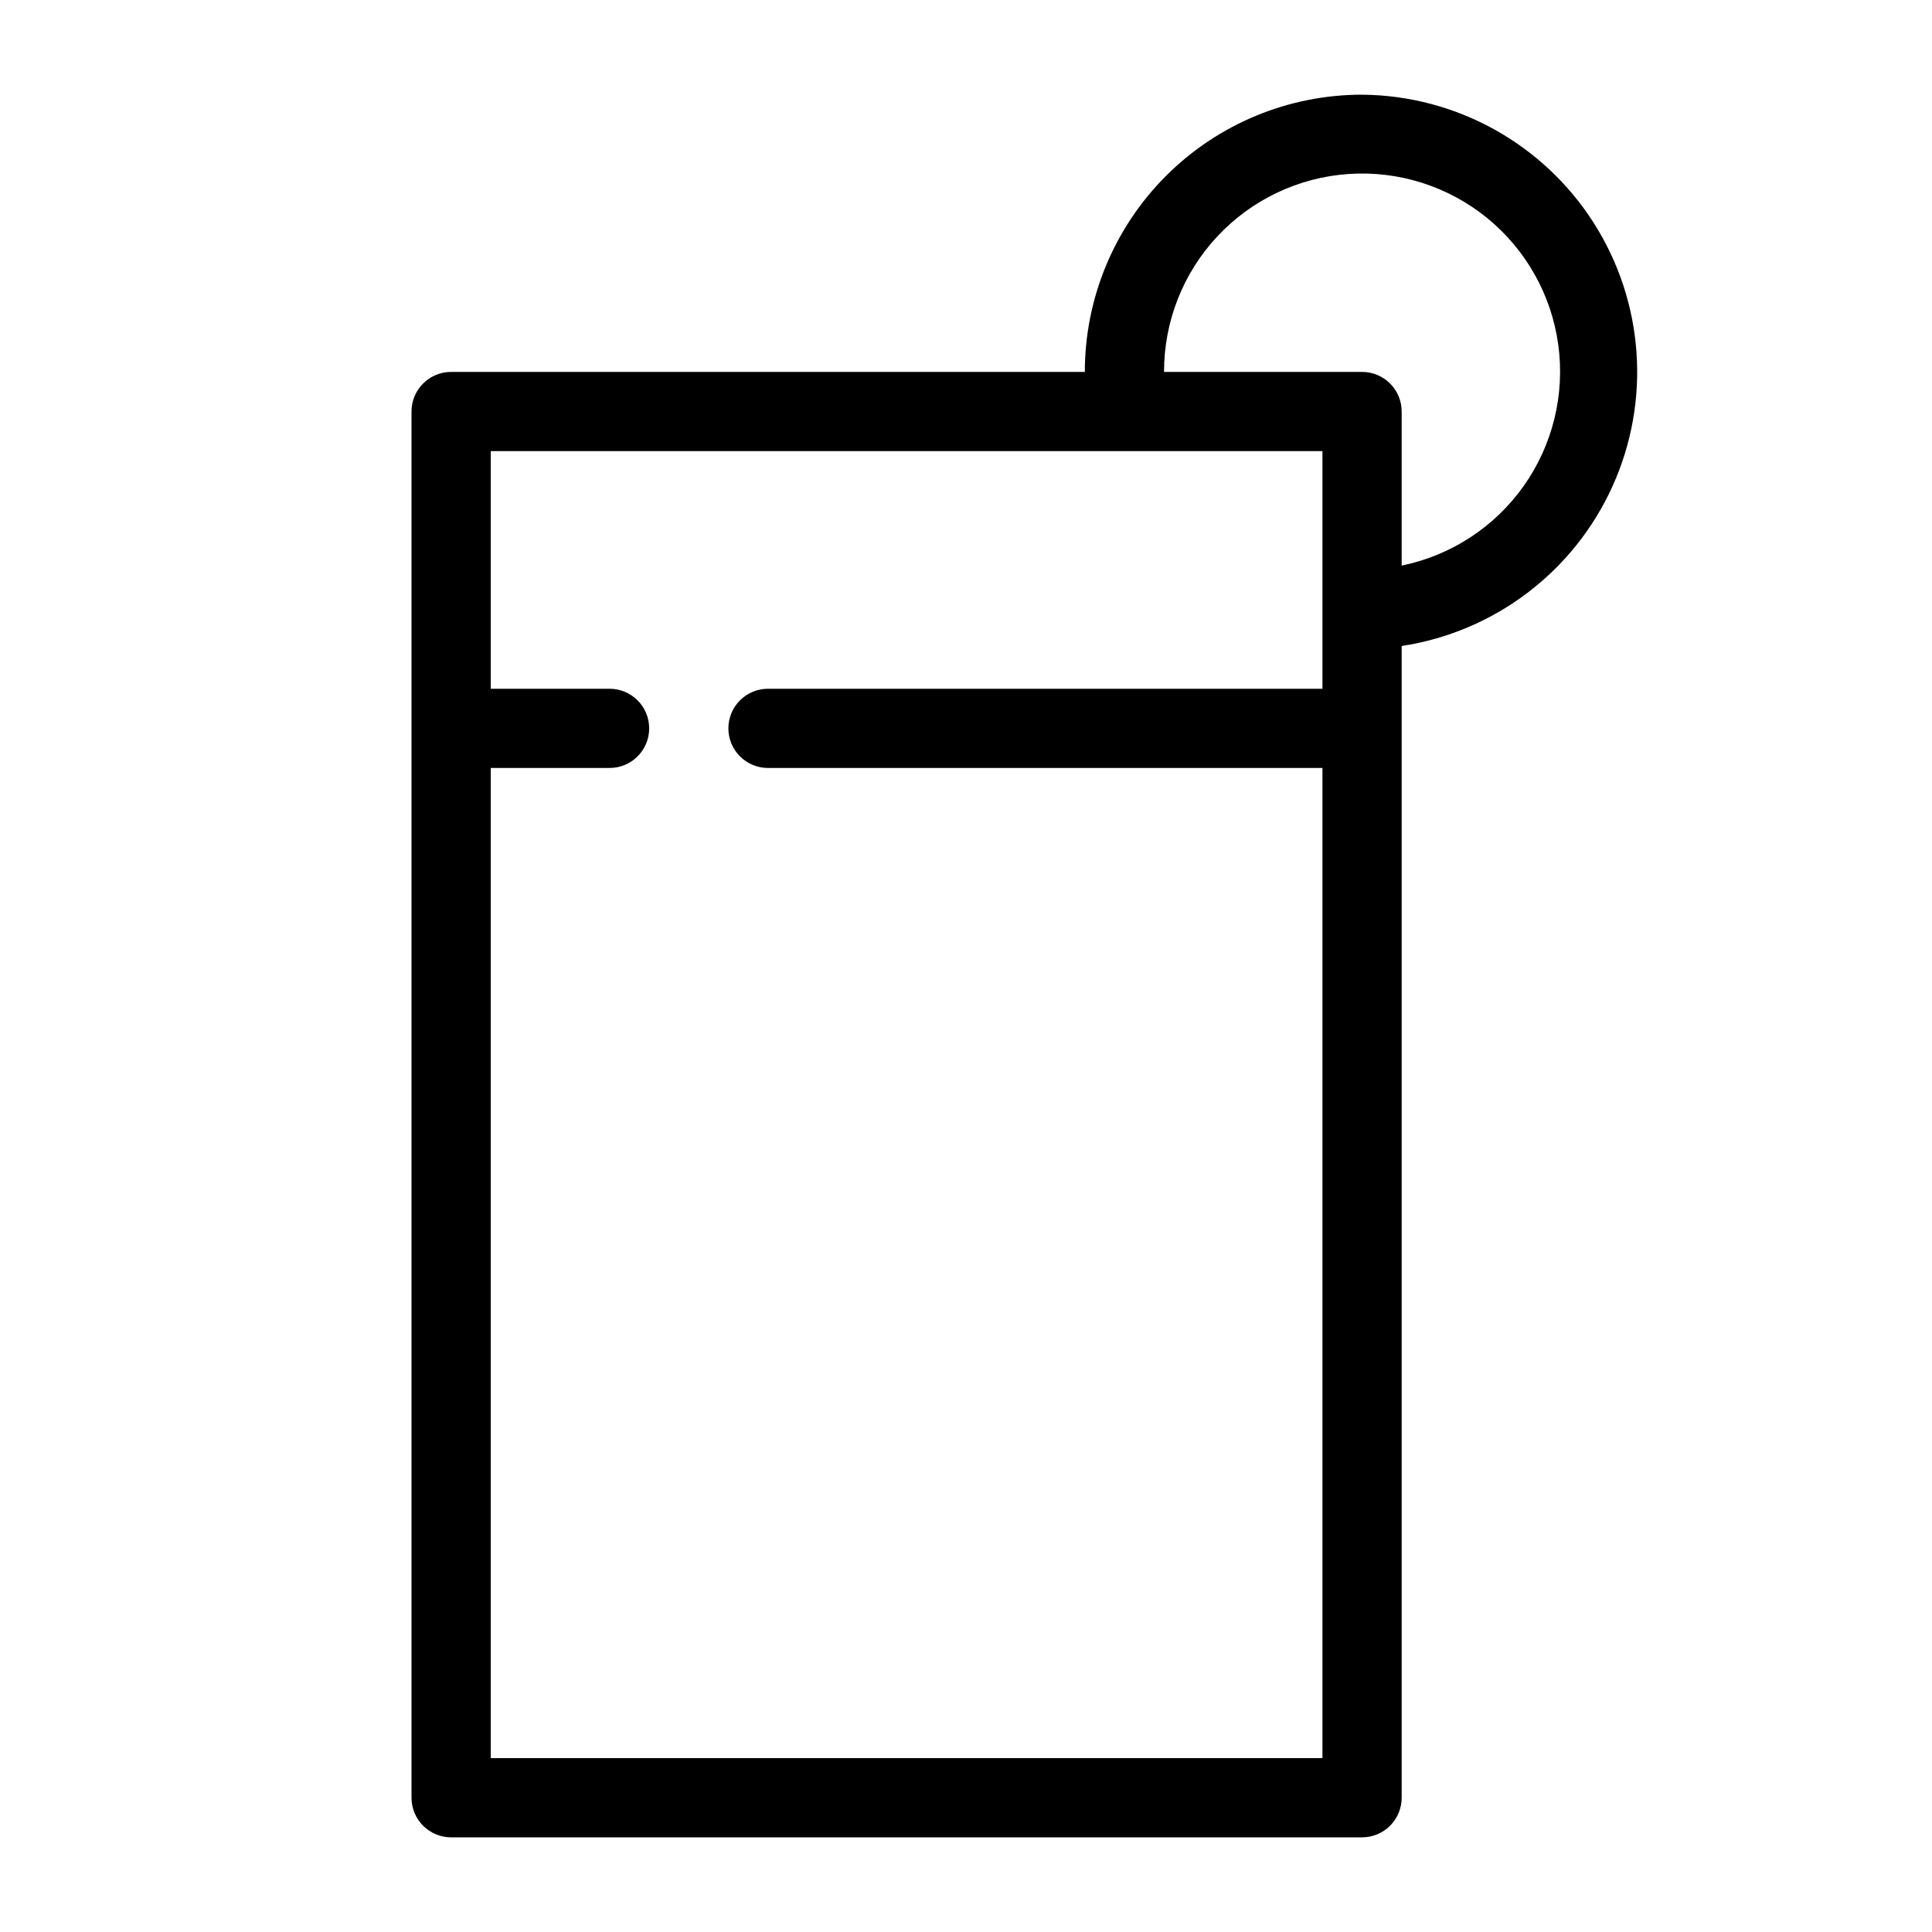 <?xml version="1.0" encoding="UTF-8"?>
<!-- Uploaded to: SVG Repo, www.svgrepo.com, Generator: SVG Repo Mixer Tools -->
<svg fill="#000000" width="800px" height="800px" version="1.1" viewBox="144 144 512 512" xmlns="http://www.w3.org/2000/svg">
 <path d="m504.96 169.09c-19.484 0-38.172 7.742-51.949 21.52-13.781 13.777-21.52 32.465-21.52 51.953h-167.94c-5.797 0-10.496 4.699-10.496 10.496v367.36c0 2.785 1.105 5.453 3.074 7.422s4.637 3.074 7.422 3.074h241.41c2.785 0 5.457-1.105 7.422-3.074 1.969-1.969 3.074-4.637 3.074-7.422v-305.22c24.582-3.746 45.602-19.664 55.863-42.312 10.262-22.648 8.371-48.949-5.019-69.898-13.395-20.949-36.477-33.703-61.34-33.895zm-10.496 157.44h-146.94c-5.797 0-10.496 4.699-10.496 10.496 0 5.797 4.699 10.496 10.496 10.496h146.94v262.4h-220.41v-262.4h31.488c5.797 0 10.496-4.699 10.496-10.496 0-5.797-4.699-10.496-10.496-10.496h-31.488v-62.977h220.41zm20.992-32.645v-40.828c0-2.785-1.105-5.453-3.074-7.422-1.965-1.969-4.637-3.074-7.422-3.074h-52.477c-0.027-13.316 5.012-26.141 14.09-35.879 9.082-9.742 21.523-15.664 34.805-16.574 13.285-0.91 26.418 3.266 36.738 11.676 10.32 8.414 17.059 20.434 18.848 33.629 1.793 13.191-1.5 26.574-9.207 37.43-7.707 10.859-19.254 18.379-32.301 21.043z"/>
</svg>